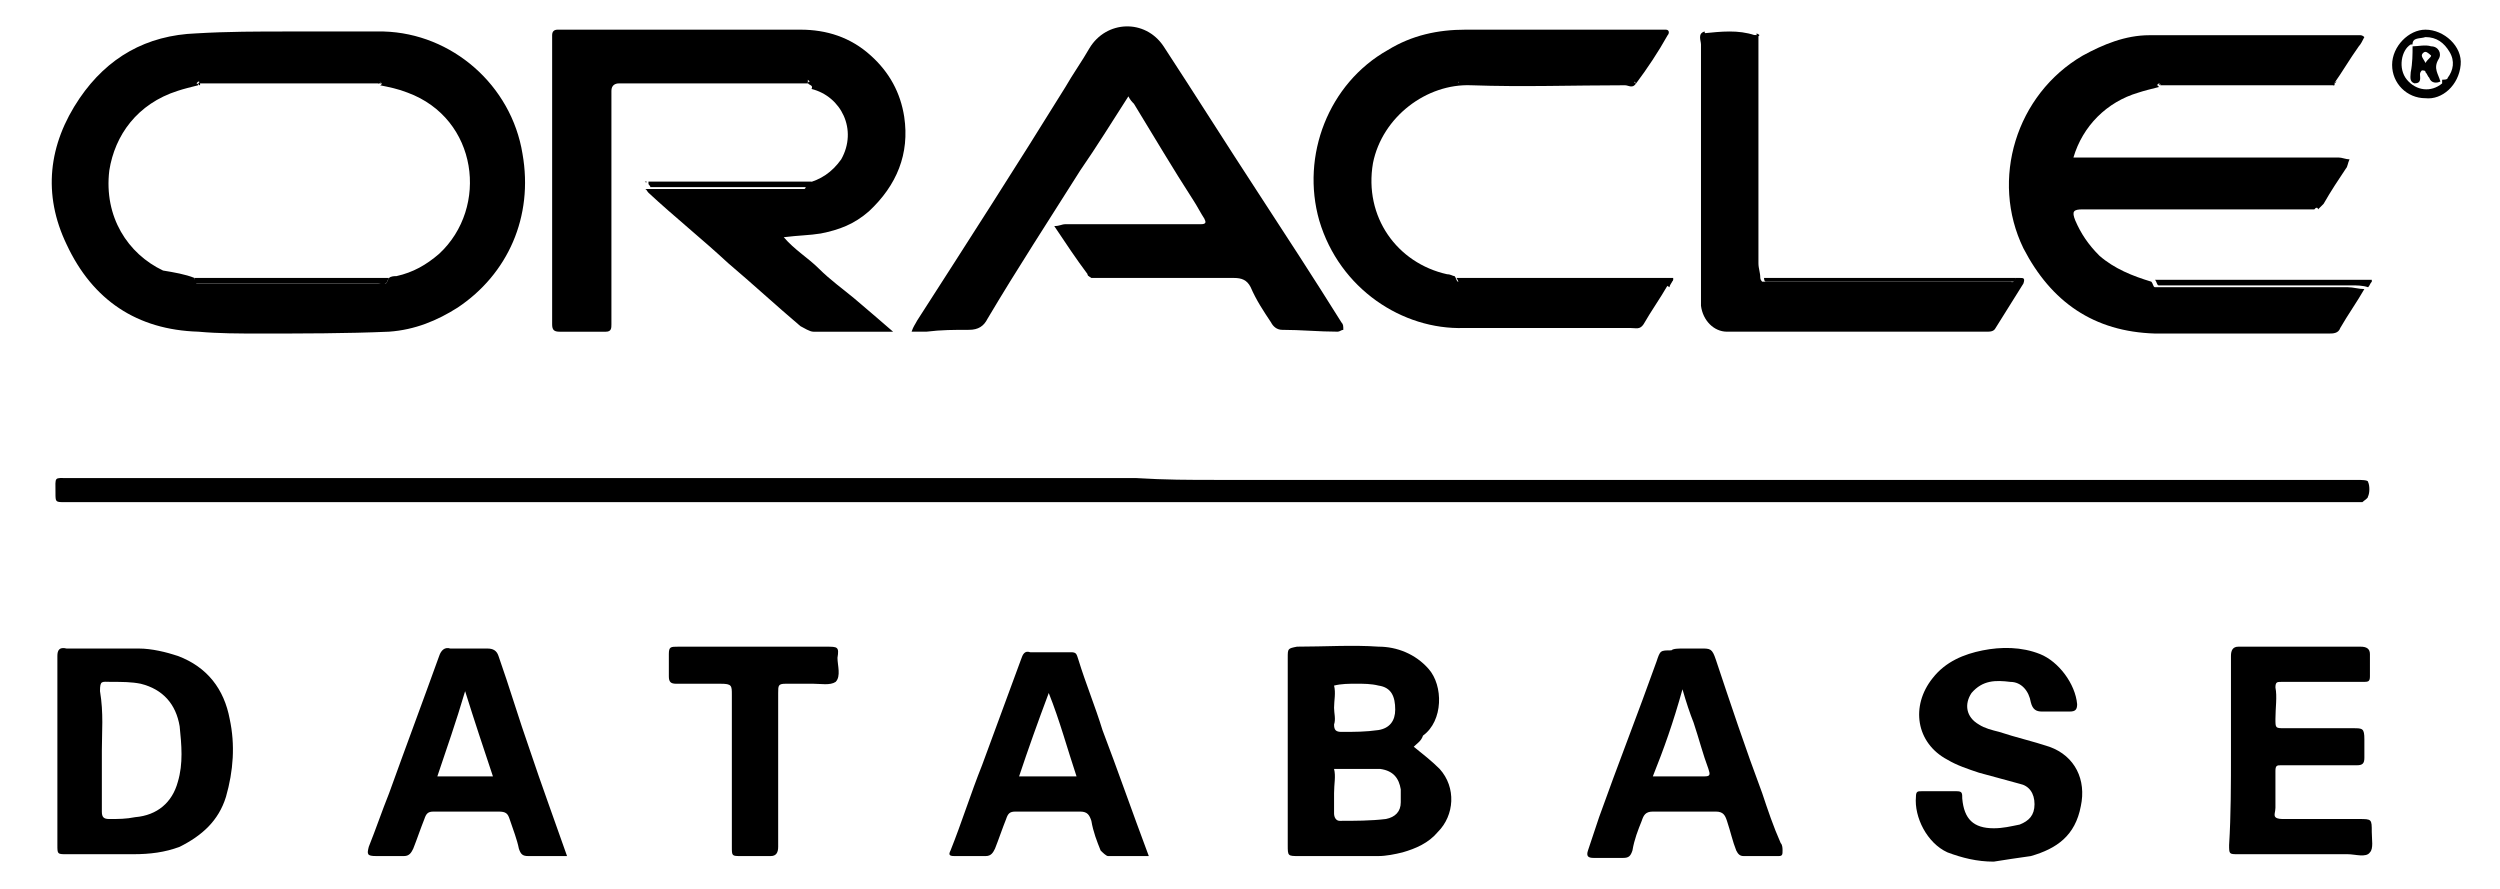 <svg width="104" height="37" viewBox="0 0 104 37" fill="none" xmlns="http://www.w3.org/2000/svg">
<path d="M12.024 1.31C13.334 1.31 14.645 1.31 15.955 1.31C18.807 1.388 21.274 3.546 21.736 6.398C22.199 9.019 21.12 11.408 19.038 12.796C18.19 13.335 17.265 13.721 16.186 13.798C14.413 13.875 12.563 13.875 10.79 13.875C9.942 13.875 9.095 13.875 8.247 13.798C5.703 13.721 3.853 12.488 2.774 10.175C1.772 8.094 2.003 6.013 3.313 4.085C4.47 2.39 6.088 1.465 8.17 1.388C9.48 1.31 10.713 1.31 12.024 1.31ZM8.092 11.563C8.092 11.64 8.17 11.717 8.17 11.794C8.247 11.794 8.401 11.794 8.555 11.794C10.945 11.794 13.334 11.794 15.724 11.794C15.801 11.794 15.955 11.794 16.032 11.794C16.109 11.794 16.109 11.64 16.186 11.563C16.263 11.486 16.418 11.486 16.495 11.486C17.188 11.331 17.728 11.023 18.267 10.56C20.349 8.633 19.886 4.933 16.957 3.854C16.572 3.7 16.186 3.623 15.801 3.546C15.801 3.546 15.878 3.546 15.878 3.469C15.878 3.469 15.878 3.469 15.801 3.392C15.801 3.392 15.801 3.469 15.724 3.469C15.492 3.469 15.261 3.469 15.03 3.469C13.334 3.469 11.561 3.469 9.865 3.469C9.326 3.469 8.786 3.469 8.324 3.469C8.324 3.469 8.324 3.392 8.247 3.392C8.247 3.392 8.247 3.392 8.17 3.469C8.17 3.469 8.247 3.469 8.247 3.546C7.938 3.623 7.63 3.7 7.399 3.777C5.703 4.317 4.778 5.627 4.547 7.092C4.315 9.019 5.317 10.56 6.782 11.254C7.245 11.331 7.707 11.408 8.092 11.563Z" fill="black"/>
<path d="M33.606 3.47C32.99 3.47 32.373 3.47 31.679 3.47C29.829 3.47 28.056 3.47 26.206 3.47C26.052 3.47 25.898 3.47 25.744 3.47C25.59 3.47 25.435 3.547 25.435 3.778C25.435 3.932 25.435 4.086 25.435 4.24C25.435 7.17 25.435 10.099 25.435 13.028C25.435 13.182 25.435 13.336 25.435 13.491C25.435 13.645 25.435 13.799 25.204 13.799C24.587 13.799 23.971 13.799 23.277 13.799C23.046 13.799 22.969 13.722 22.969 13.491C22.969 13.336 22.969 13.259 22.969 13.105C22.969 9.405 22.969 5.628 22.969 1.928C22.969 1.774 22.969 1.62 22.969 1.466C22.969 1.311 23.046 1.234 23.2 1.234C23.354 1.234 23.431 1.234 23.585 1.234C26.823 1.234 30.06 1.234 33.298 1.234C34.377 1.234 35.379 1.543 36.227 2.313C36.998 3.007 37.46 3.855 37.615 4.857C37.846 6.399 37.306 7.709 36.15 8.788C35.533 9.328 34.917 9.559 34.146 9.713C33.683 9.79 33.221 9.79 32.604 9.868C33.067 10.407 33.606 10.716 34.069 11.178C34.531 11.64 35.071 12.026 35.533 12.411C36.073 12.874 36.535 13.259 37.152 13.799C35.996 13.799 34.917 13.799 33.837 13.799C33.683 13.799 33.452 13.645 33.298 13.568C32.296 12.72 31.294 11.795 30.292 10.947C29.212 9.945 28.056 9.02 26.977 8.018C26.9 7.941 26.9 7.863 26.823 7.863C28.904 7.863 30.908 7.863 32.99 7.863C33.144 7.863 33.298 7.863 33.452 7.863C33.529 7.863 33.529 7.709 33.529 7.632C34.146 7.478 34.608 7.17 34.994 6.63C35.688 5.397 34.994 4.009 33.76 3.701C33.837 3.547 33.683 3.547 33.606 3.47C33.606 3.47 33.683 3.47 33.683 3.393C33.683 3.393 33.683 3.393 33.606 3.316C33.606 3.47 33.606 3.47 33.606 3.47Z" fill="black"/>
<path d="M97.047 3.546C94.657 3.546 92.268 3.546 89.878 3.546C89.878 3.546 89.878 3.469 89.801 3.469C89.801 3.469 89.801 3.469 89.724 3.546C89.724 3.546 89.801 3.546 89.801 3.623C89.493 3.7 89.184 3.777 88.953 3.854C87.643 4.24 86.641 5.242 86.255 6.552C86.487 6.552 86.641 6.552 86.872 6.552C90.341 6.552 93.809 6.552 97.278 6.552C97.432 6.552 97.587 6.629 97.741 6.629C97.664 6.783 97.664 6.938 97.587 7.015C97.278 7.477 96.97 7.94 96.662 8.479C96.585 8.556 96.507 8.633 96.43 8.71C96.43 8.71 96.43 8.633 96.353 8.633L96.276 8.71C95.582 8.71 94.889 8.71 94.195 8.71C91.805 8.71 89.416 8.71 87.026 8.71C86.872 8.71 86.795 8.71 86.641 8.71C86.255 8.71 86.178 8.788 86.332 9.173C86.564 9.713 86.872 10.175 87.335 10.637C87.951 11.177 88.722 11.485 89.493 11.717C89.57 11.794 89.57 11.948 89.647 11.948C89.801 11.948 89.955 11.948 90.032 11.948C92.576 11.948 95.12 11.948 97.664 11.948C97.895 11.948 98.126 12.025 98.357 12.025C98.049 12.565 97.664 13.104 97.355 13.644C97.278 13.875 97.047 13.875 96.893 13.875C95.891 13.875 94.811 13.875 93.809 13.875C92.422 13.875 91.034 13.875 89.647 13.875C87.103 13.798 85.33 12.565 84.174 10.329C82.787 7.477 83.866 3.931 86.641 2.313C87.489 1.85 88.414 1.465 89.416 1.465C92.345 1.465 95.274 1.465 98.203 1.465C98.203 1.465 98.28 1.465 98.357 1.542C98.28 1.696 98.203 1.85 98.126 1.927C97.741 2.467 97.432 3.006 97.047 3.546C97.124 3.469 97.124 3.392 97.047 3.546Z" fill="black"/>
<path d="M50.562 19.964C62.741 19.964 74.92 19.964 87.099 19.964C90.645 19.964 94.268 19.964 97.814 19.964C97.891 19.964 97.968 19.964 98.045 19.964C98.199 19.964 98.508 19.964 98.508 20.041C98.585 20.195 98.585 20.504 98.508 20.658C98.508 20.735 98.354 20.812 98.276 20.889C98.122 20.889 97.968 20.889 97.814 20.889C81.395 20.889 64.899 20.889 48.481 20.889C33.372 20.889 18.264 20.889 3.156 20.889C3.002 20.889 2.847 20.889 2.693 20.889C2.308 20.889 2.308 20.889 2.308 20.504C2.308 19.81 2.231 19.887 2.847 19.887C17.647 19.887 32.447 19.887 47.247 19.887C48.481 19.964 49.483 19.964 50.562 19.964Z" fill="black"/>
<path d="M45.245 11.408C44.782 10.792 44.32 10.098 43.857 9.404C44.089 9.404 44.166 9.327 44.32 9.327C46.093 9.327 47.866 9.327 49.639 9.327C49.716 9.327 49.87 9.327 49.947 9.327C50.178 9.327 50.178 9.25 50.101 9.096C49.947 8.865 49.793 8.556 49.639 8.325C48.791 7.015 48.02 5.704 47.172 4.317C47.095 4.24 47.018 4.163 46.941 4.008C46.247 5.088 45.63 6.09 44.937 7.092C43.626 9.173 42.316 11.177 41.082 13.258C40.928 13.567 40.697 13.721 40.312 13.721C39.695 13.721 39.155 13.721 38.538 13.798C38.384 13.798 38.153 13.798 37.922 13.798C37.999 13.567 38.076 13.49 38.153 13.335C40.234 10.098 42.316 6.86 44.32 3.623C44.628 3.083 45.014 2.544 45.322 2.004C46.016 0.848 47.634 0.771 48.405 1.927C49.716 3.931 51.026 6.013 52.337 8.017C53.493 9.79 54.649 11.563 55.805 13.413C55.882 13.49 55.882 13.567 55.882 13.721C55.805 13.721 55.728 13.798 55.651 13.798C54.88 13.798 54.109 13.721 53.339 13.721C53.107 13.721 52.953 13.567 52.876 13.413C52.568 12.95 52.259 12.488 52.028 11.948C51.874 11.64 51.643 11.563 51.334 11.563C49.562 11.563 47.788 11.563 46.016 11.563C45.784 11.563 45.63 11.563 45.399 11.563C45.322 11.486 45.245 11.486 45.245 11.408Z" fill="black"/>
<path d="M68.062 3.47C67.908 3.701 67.754 3.547 67.6 3.547C65.441 3.547 63.36 3.624 61.202 3.547C59.352 3.47 57.502 4.857 57.116 6.784C56.731 9.02 58.118 10.947 60.2 11.409C60.354 11.409 60.431 11.486 60.508 11.486C60.585 11.563 60.585 11.718 60.662 11.718C60.816 11.718 60.971 11.718 61.048 11.718C63.591 11.718 66.135 11.718 68.679 11.718C68.91 11.718 69.141 11.718 69.373 11.872C69.064 12.411 68.679 12.951 68.371 13.491C68.216 13.722 68.062 13.645 67.831 13.645C66.289 13.645 64.748 13.645 63.283 13.645C62.512 13.645 61.664 13.645 60.894 13.645C58.35 13.722 55.729 12.026 54.881 9.174C54.11 6.476 55.266 3.47 57.733 2.082C58.735 1.466 59.814 1.234 60.971 1.234C63.669 1.234 66.289 1.234 68.987 1.234C69.064 1.234 69.219 1.234 69.296 1.234C69.45 1.234 69.45 1.388 69.373 1.466C68.987 2.159 68.525 2.853 68.062 3.47L67.985 3.393C67.985 3.47 68.062 3.47 68.062 3.47ZM60.662 3.393C60.662 3.47 60.662 3.47 60.662 3.393C60.662 3.47 60.739 3.47 60.662 3.393Z" fill="black"/>
<path d="M83.865 11.562C83.942 11.562 84.019 11.562 84.019 11.562C84.174 11.562 84.251 11.562 84.174 11.794C83.788 12.41 83.403 13.027 83.017 13.644C82.94 13.798 82.786 13.798 82.632 13.798C79.009 13.798 75.463 13.798 71.84 13.798C71.301 13.798 70.838 13.335 70.761 12.719C70.761 12.565 70.761 12.41 70.761 12.256C70.761 8.788 70.761 5.319 70.761 1.85C70.761 1.696 70.607 1.388 70.915 1.31C70.915 1.465 70.992 1.465 71.147 1.465C71.84 1.465 72.457 1.465 73.151 1.465C73.151 2.852 73.151 4.24 73.151 5.704C73.151 7.477 73.151 9.173 73.151 10.946C73.151 11.177 73.228 11.331 73.228 11.562C73.228 11.64 73.305 11.717 73.305 11.717C73.459 11.717 73.613 11.717 73.69 11.717C76.851 11.717 80.088 11.717 83.249 11.717C83.403 11.717 83.557 11.717 83.634 11.717C83.788 11.794 83.788 11.64 83.865 11.562Z" fill="black"/>
<path d="M58.812 31.064C59.197 31.372 59.583 31.68 59.891 31.989C60.585 32.76 60.508 33.916 59.814 34.61C59.429 35.072 58.889 35.303 58.349 35.458C58.041 35.535 57.656 35.612 57.347 35.612C56.268 35.612 55.112 35.612 54.033 35.612C53.57 35.612 53.57 35.612 53.57 35.149C53.57 32.528 53.57 29.985 53.57 27.364C53.57 26.978 53.57 26.978 53.956 26.901C55.112 26.901 56.268 26.824 57.347 26.901C58.118 26.901 58.889 27.21 59.429 27.826C60.045 28.52 60.045 29.985 59.197 30.601C59.12 30.833 58.966 30.91 58.812 31.064ZM55.497 32.991C55.497 33.299 55.497 33.531 55.497 33.839C55.497 33.993 55.575 34.147 55.729 34.147C56.345 34.147 57.039 34.147 57.656 34.07C58.041 33.993 58.272 33.762 58.272 33.376C58.272 33.222 58.272 32.991 58.272 32.837C58.195 32.374 57.964 32.066 57.425 31.989C57.116 31.989 56.808 31.989 56.499 31.989C56.191 31.989 55.806 31.989 55.497 31.989C55.575 32.297 55.497 32.605 55.497 32.991ZM55.497 29.445C55.497 29.676 55.575 29.908 55.497 30.139C55.497 30.37 55.575 30.447 55.806 30.447C56.345 30.447 56.808 30.447 57.347 30.37C57.81 30.293 58.041 29.985 58.041 29.522C58.041 28.983 57.887 28.597 57.347 28.52C57.039 28.443 56.731 28.443 56.422 28.443C56.114 28.443 55.806 28.443 55.497 28.52C55.575 28.828 55.497 29.137 55.497 29.445Z" fill="black"/>
<path d="M2.387 31.219C2.387 29.908 2.387 28.598 2.387 27.287C2.387 27.056 2.464 26.902 2.772 26.979C3.774 26.979 4.776 26.979 5.778 26.979C6.318 26.979 6.935 27.133 7.397 27.287C8.63 27.75 9.324 28.675 9.555 29.908C9.787 30.987 9.71 32.066 9.401 33.146C9.093 34.148 8.399 34.764 7.474 35.227C6.858 35.458 6.241 35.535 5.547 35.535C4.622 35.535 3.697 35.535 2.772 35.535C2.387 35.535 2.387 35.535 2.387 35.15C2.387 33.84 2.387 32.529 2.387 31.219ZM4.237 31.219C4.237 32.066 4.237 32.914 4.237 33.762C4.237 33.994 4.314 34.071 4.545 34.071C4.93 34.071 5.239 34.071 5.624 33.994C6.549 33.916 7.166 33.377 7.397 32.529C7.628 31.758 7.551 30.987 7.474 30.216C7.32 29.291 6.78 28.675 5.855 28.444C5.47 28.366 5.085 28.366 4.622 28.366C4.237 28.366 4.16 28.29 4.16 28.752C4.314 29.677 4.237 30.448 4.237 31.219Z" fill="black"/>
<path d="M82.94 35.844C82.246 35.844 81.63 35.69 81.013 35.458C80.165 35.073 79.626 33.994 79.703 33.146C79.703 32.915 79.78 32.915 79.934 32.915C80.396 32.915 80.936 32.915 81.398 32.915C81.63 32.915 81.63 32.992 81.63 33.223C81.707 34.071 82.092 34.456 82.94 34.456C83.326 34.456 83.634 34.379 84.019 34.302C84.405 34.148 84.636 33.917 84.636 33.454C84.636 32.992 84.405 32.683 84.019 32.606C83.48 32.452 82.863 32.298 82.323 32.144C81.861 31.99 81.398 31.835 81.013 31.604C79.703 30.91 79.471 29.369 80.396 28.213C80.936 27.519 81.707 27.21 82.478 27.056C83.248 26.902 84.096 26.902 84.867 27.21C85.638 27.519 86.332 28.444 86.409 29.292C86.409 29.523 86.332 29.6 86.1 29.6C85.715 29.6 85.33 29.6 84.944 29.6C84.713 29.6 84.559 29.523 84.482 29.215C84.405 28.752 84.096 28.367 83.634 28.367C83.017 28.29 82.478 28.29 82.015 28.829C81.707 29.292 81.784 29.831 82.323 30.14C82.555 30.294 82.863 30.371 83.171 30.448C83.865 30.679 84.559 30.833 85.253 31.065C86.332 31.45 86.794 32.452 86.563 33.531C86.332 34.765 85.561 35.304 84.482 35.613C83.942 35.69 83.403 35.767 82.94 35.844Z" fill="black"/>
<path d="M92.808 31.296C92.808 29.985 92.808 28.675 92.808 27.288C92.808 27.056 92.885 26.902 93.116 26.902C94.812 26.902 96.508 26.902 98.203 26.902C98.435 26.902 98.589 26.979 98.589 27.21C98.589 27.519 98.589 27.827 98.589 28.135C98.589 28.367 98.512 28.367 98.281 28.367C97.278 28.367 96.276 28.367 95.274 28.367C95.12 28.367 95.043 28.367 94.889 28.367C94.735 28.367 94.658 28.367 94.658 28.598C94.735 28.983 94.658 29.446 94.658 29.908C94.658 30.294 94.658 30.294 95.043 30.294C95.968 30.294 96.97 30.294 97.895 30.294C98.281 30.294 98.358 30.294 98.358 30.756C98.358 30.988 98.358 31.219 98.358 31.527C98.358 31.758 98.281 31.835 98.049 31.835C97.664 31.835 97.278 31.835 96.97 31.835C96.276 31.835 95.583 31.835 94.889 31.835C94.735 31.835 94.658 31.835 94.658 32.067C94.658 32.606 94.658 33.069 94.658 33.608C94.658 33.763 94.581 33.917 94.658 33.994C94.735 34.071 94.889 34.071 95.043 34.071C96.045 34.071 97.047 34.071 98.126 34.071C98.666 34.071 98.666 34.071 98.666 34.61C98.666 34.919 98.743 35.304 98.589 35.458C98.435 35.69 97.972 35.535 97.664 35.535C96.122 35.535 94.658 35.535 93.116 35.535C92.731 35.535 92.731 35.535 92.731 35.15C92.808 33.917 92.808 32.606 92.808 31.296Z" fill="black"/>
<path d="M47.79 35.612C47.173 35.612 46.634 35.612 46.094 35.612C46.017 35.612 45.863 35.458 45.786 35.381C45.632 34.996 45.478 34.61 45.401 34.148C45.323 33.916 45.246 33.762 44.938 33.762C44.013 33.762 43.165 33.762 42.24 33.762C42.009 33.762 41.932 33.84 41.855 34.071C41.7 34.456 41.546 34.919 41.392 35.304C41.315 35.458 41.238 35.612 41.007 35.612C40.544 35.612 40.159 35.612 39.696 35.612C39.465 35.612 39.465 35.535 39.542 35.381C40.005 34.225 40.39 32.992 40.853 31.835C41.392 30.371 41.932 28.906 42.471 27.442C42.548 27.21 42.626 27.056 42.857 27.133C43.396 27.133 44.013 27.133 44.553 27.133C44.784 27.133 44.784 27.21 44.861 27.442C45.169 28.444 45.555 29.369 45.863 30.371C46.48 31.989 47.096 33.762 47.79 35.612ZM42.394 32.298C43.242 32.298 43.936 32.298 44.784 32.298C44.398 31.142 44.09 29.985 43.628 28.829C43.165 30.062 42.78 31.142 42.394 32.298Z" fill="black"/>
<path d="M23.589 35.612C22.972 35.612 22.433 35.612 21.97 35.612C21.739 35.612 21.662 35.535 21.585 35.304C21.508 34.919 21.354 34.533 21.199 34.071C21.122 33.839 21.045 33.762 20.737 33.762C19.812 33.762 18.964 33.762 18.039 33.762C17.808 33.762 17.731 33.839 17.654 34.071C17.499 34.456 17.345 34.919 17.191 35.304C17.114 35.458 17.037 35.612 16.806 35.612C16.42 35.612 16.035 35.612 15.649 35.612C15.264 35.612 15.264 35.535 15.341 35.227C15.649 34.456 15.881 33.762 16.189 32.992C16.883 31.064 17.576 29.215 18.27 27.287C18.347 27.056 18.502 26.902 18.733 26.979C19.272 26.979 19.735 26.979 20.274 26.979C20.506 26.979 20.66 27.056 20.737 27.287C21.199 28.598 21.585 29.908 22.047 31.219C22.51 32.606 23.049 34.071 23.589 35.612ZM18.193 32.298C18.964 32.298 19.735 32.298 20.506 32.298C20.12 31.142 19.735 29.985 19.349 28.752C18.964 30.062 18.579 31.142 18.193 32.298Z" fill="black"/>
<path d="M70.069 26.978C70.3 26.978 70.531 26.978 70.762 26.978C71.148 26.978 71.225 26.978 71.379 27.441C71.996 29.291 72.612 31.141 73.306 32.991C73.537 33.685 73.769 34.378 74.077 35.072C74.154 35.149 74.154 35.303 74.154 35.38C74.154 35.535 74.154 35.612 74 35.612C73.537 35.612 72.998 35.612 72.535 35.612C72.381 35.612 72.304 35.535 72.227 35.38C72.073 34.995 71.996 34.61 71.841 34.147C71.764 33.916 71.687 33.762 71.379 33.762C70.531 33.762 69.606 33.762 68.758 33.762C68.45 33.762 68.373 33.916 68.296 34.147C68.141 34.533 67.987 34.918 67.91 35.38C67.833 35.612 67.756 35.689 67.525 35.689C67.139 35.689 66.677 35.689 66.291 35.689C66.06 35.689 65.983 35.612 66.06 35.38C66.214 34.918 66.368 34.456 66.523 33.993C67.293 31.835 68.141 29.676 68.912 27.518C69.066 27.055 69.066 27.055 69.529 27.055C69.606 26.978 69.837 26.978 70.069 26.978ZM68.758 32.297C69.529 32.297 70.223 32.297 70.916 32.297C71.148 32.297 71.148 32.22 71.071 31.989C70.839 31.372 70.685 30.756 70.454 30.062C70.3 29.676 70.146 29.214 69.991 28.674C69.606 30.062 69.221 31.141 68.758 32.297Z" fill="black"/>
<path d="M32.372 32.067C32.372 33.146 32.372 34.148 32.372 35.227C32.372 35.458 32.295 35.612 32.064 35.612C31.678 35.612 31.216 35.612 30.831 35.612C30.445 35.612 30.445 35.612 30.445 35.227C30.445 35.073 30.445 34.919 30.445 34.765C30.445 32.837 30.445 30.833 30.445 28.906C30.445 28.521 30.445 28.444 29.983 28.444C29.366 28.444 28.749 28.444 28.133 28.444C27.901 28.444 27.824 28.367 27.824 28.135C27.824 27.827 27.824 27.519 27.824 27.21C27.824 26.902 27.901 26.902 28.21 26.902C29.366 26.902 30.445 26.902 31.601 26.902C32.526 26.902 33.451 26.902 34.376 26.902C34.839 26.902 34.916 26.902 34.839 27.365C34.839 27.673 34.993 28.135 34.762 28.367C34.531 28.521 34.145 28.444 33.837 28.444C33.451 28.444 33.066 28.444 32.681 28.444C32.372 28.444 32.372 28.521 32.372 28.829C32.372 29.908 32.372 30.988 32.372 32.067Z" fill="black"/>
<path d="M100.899 4.086C100.128 4.086 99.512 3.47 99.512 2.699C99.512 1.928 100.205 1.234 100.899 1.234C101.67 1.234 102.441 1.928 102.364 2.699C102.287 3.547 101.593 4.163 100.899 4.086ZM100.36 1.851C100.283 1.851 100.283 1.851 100.283 1.851C99.897 2.082 99.743 2.853 100.128 3.316C100.514 3.778 101.13 3.855 101.593 3.47C101.593 3.47 101.593 3.393 101.593 3.316C101.67 3.316 101.824 3.316 101.824 3.238C102.055 2.93 102.133 2.545 101.901 2.159C101.67 1.774 101.362 1.543 100.899 1.543C100.668 1.62 100.36 1.543 100.36 1.851Z" fill="black"/>
<path d="M83.866 11.562C83.866 11.64 83.789 11.717 83.789 11.717C83.635 11.717 83.481 11.717 83.404 11.717C80.243 11.717 77.006 11.717 73.845 11.717C73.691 11.717 73.537 11.717 73.46 11.717C73.383 11.717 73.383 11.562 73.383 11.562C74.231 11.562 75.002 11.562 75.85 11.562C78.393 11.562 80.937 11.562 83.404 11.562C83.404 11.562 83.635 11.562 83.866 11.562Z" fill="black"/>
<path d="M69.451 11.948C69.219 11.794 68.988 11.794 68.757 11.794C66.213 11.794 63.669 11.794 61.126 11.794C60.971 11.794 60.817 11.794 60.74 11.794C60.663 11.794 60.663 11.64 60.586 11.562C63.592 11.562 66.598 11.562 69.605 11.562V11.64C69.528 11.794 69.451 11.871 69.451 11.948Z" fill="black"/>
<path d="M98.513 11.949C98.282 11.872 98.05 11.872 97.819 11.872C95.275 11.872 92.732 11.872 90.188 11.872C90.034 11.872 89.88 11.872 89.803 11.872C89.725 11.872 89.725 11.718 89.648 11.64C92.655 11.64 95.661 11.64 98.667 11.64V11.718C98.59 11.795 98.59 11.872 98.513 11.949Z" fill="black"/>
<path d="M33.76 7.555C33.76 7.632 33.683 7.709 33.683 7.786C33.529 7.786 33.374 7.786 33.22 7.786C31.139 7.786 29.135 7.786 27.054 7.786C27.054 7.709 26.977 7.709 26.977 7.632V7.555C27.131 7.555 27.208 7.555 27.362 7.555C29.443 7.555 31.602 7.555 33.76 7.555Z" fill="black"/>
<path d="M73.075 1.542C72.382 1.542 71.765 1.542 71.071 1.542C70.917 1.542 70.84 1.542 70.84 1.388C71.611 1.31 72.304 1.233 72.998 1.465C73.075 1.465 73.075 1.465 73.075 1.542Z" fill="black"/>
<path d="M69.527 11.718V11.64H69.604C69.604 11.64 69.604 11.64 69.527 11.718Z" fill="black"/>
<path d="M45.246 11.408C45.323 11.485 45.323 11.485 45.4 11.562C45.323 11.485 45.246 11.485 45.246 11.408Z" fill="black"/>
<path d="M26.901 7.555C26.901 7.632 26.901 7.632 26.901 7.555C26.901 7.632 26.824 7.555 26.824 7.555H26.901Z" fill="black"/>
<path d="M97.123 3.47C97.123 3.624 97.046 3.547 96.969 3.47L97.046 3.392C97.046 3.47 97.123 3.47 97.123 3.47Z" fill="black"/>
<path d="M97.124 3.47H97.047C97.124 3.47 97.124 3.392 97.201 3.392L97.124 3.47Z" fill="black"/>
<path d="M73.074 1.541C73.074 1.464 73.074 1.464 73.074 1.387C73.228 1.464 73.228 1.464 73.074 1.541Z" fill="black"/>
<path d="M96.277 8.634L96.354 8.557C96.354 8.557 96.354 8.634 96.431 8.634C96.354 8.634 96.354 8.634 96.277 8.634Z" fill="black"/>
<path d="M8.094 11.562C10.406 11.562 12.642 11.562 14.954 11.562C15.34 11.562 15.802 11.562 16.188 11.562C16.11 11.64 16.11 11.794 16.033 11.794C15.956 11.871 15.802 11.794 15.725 11.794C13.335 11.794 10.946 11.794 8.556 11.794C8.402 11.794 8.325 11.794 8.171 11.794C8.094 11.794 8.094 11.64 8.094 11.562Z" fill="black"/>
<path d="M15.723 3.47C15.723 3.47 15.723 3.392 15.8 3.392C15.8 3.392 15.8 3.392 15.877 3.47C15.8 3.47 15.8 3.47 15.723 3.47Z" fill="black"/>
<path d="M8.323 3.547C8.323 3.547 8.246 3.547 8.246 3.47C8.246 3.47 8.246 3.47 8.323 3.392C8.323 3.47 8.323 3.47 8.323 3.547Z" fill="black"/>
<path d="M33.605 3.47C33.605 3.47 33.605 3.392 33.683 3.392C33.683 3.392 33.683 3.392 33.76 3.47C33.683 3.47 33.605 3.47 33.605 3.47Z" fill="black"/>
<path d="M89.878 3.547C89.878 3.547 89.801 3.547 89.801 3.47C89.801 3.47 89.801 3.47 89.878 3.392C89.801 3.47 89.801 3.47 89.878 3.547Z" fill="black"/>
<path d="M60.664 3.392C60.664 3.47 60.741 3.47 60.664 3.392C60.664 3.47 60.664 3.47 60.664 3.392Z" fill="black"/>
<path d="M100.363 1.927C100.594 1.927 100.902 1.85 101.134 1.927C101.442 1.927 101.596 2.235 101.442 2.466C101.211 2.852 101.442 3.083 101.519 3.391C101.365 3.468 101.134 3.468 101.057 3.237C100.98 3.16 100.98 3.083 100.902 3.006C100.902 2.929 100.825 2.929 100.748 2.929C100.748 2.929 100.671 3.006 100.671 3.083C100.671 3.237 100.748 3.468 100.44 3.468C100.209 3.391 100.286 3.16 100.286 3.006C100.363 2.62 100.363 2.235 100.363 1.927ZM100.902 2.62C100.98 2.466 101.134 2.389 101.134 2.312C101.134 2.312 100.98 2.158 100.902 2.158C100.825 2.158 100.748 2.235 100.748 2.312C100.748 2.389 100.825 2.466 100.902 2.62Z" fill="black"/>
</svg>
